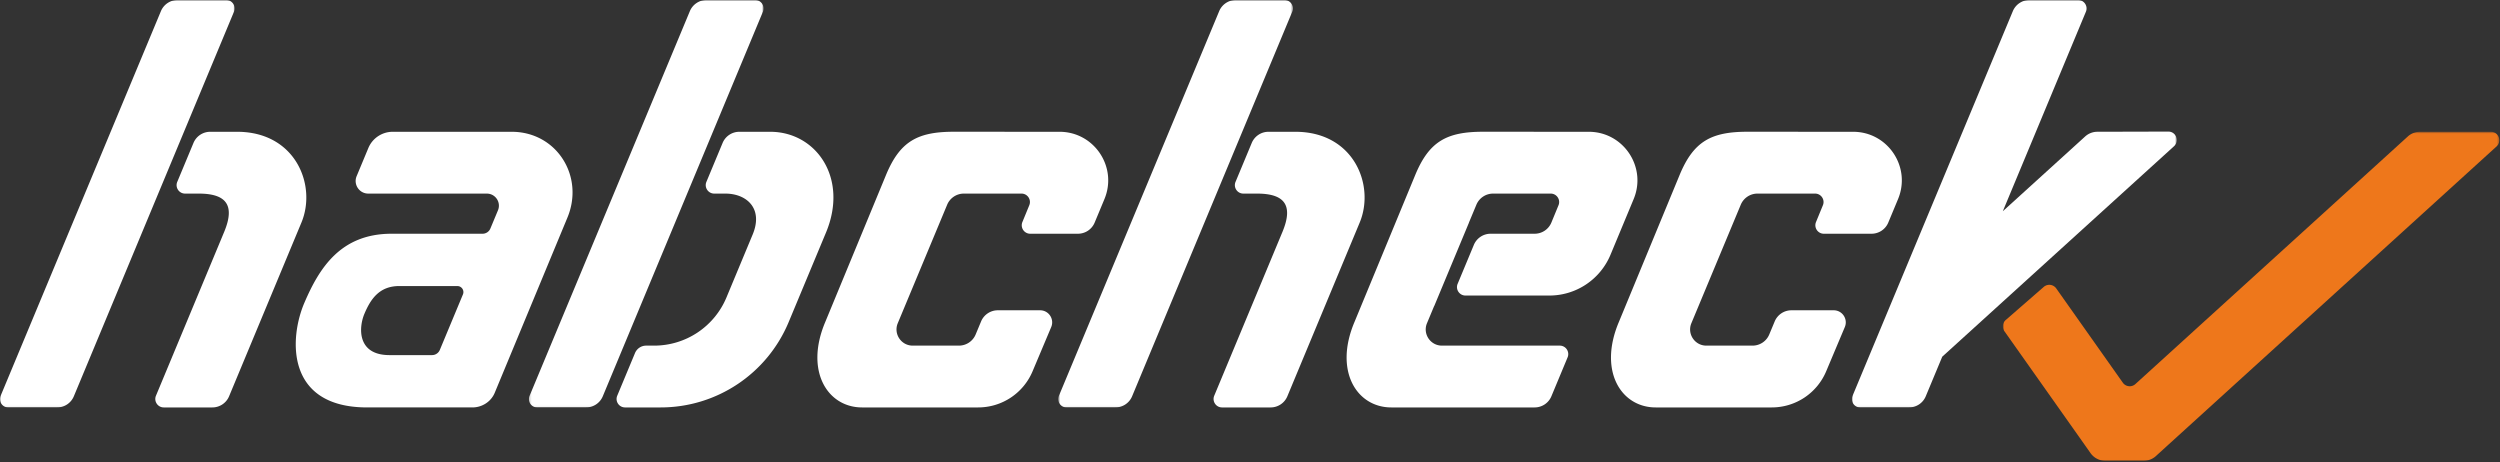 <svg width="1173" height="217" viewBox="0 0 1173 217" xmlns="http://www.w3.org/2000/svg" xmlns:xlink="http://www.w3.org/1999/xlink"><rect x="0" y="0" width="1173" height="217" fill="#333333" stroke="none"/><title>Logo White</title><defs><path id="a" d="M233.673 155H.746V.612h232.927V155z"/><path id="c" d="M0 191.965V.798h110.092v191.167z"/><path id="e" d="M.54.798h110.093v191.167H.541V.798z"/><path id="g" d="M.923.798H153.34v191.167H.923z"/><path id="i" d="M.183.798h110.092v191.167H.183V.798z"/></defs><g fill="none" fill-rule="evenodd"><g transform="translate(939 61.202)"><mask id="b" fill="#fff"><use xlink:href="#a"/></mask><path d="M229.692.612h-33.22a8.494 8.494 0 0 0-5.723 2.218L62.924 118.997a3.954 3.954 0 0 1-5.896-.645l-31.244-44.23a3.971 3.971 0 0 0-5.854-.707L2.11 88.928a3.974 3.974 0 0 0-.638 5.286l34.734 49.14 5.675 8.045A8.499 8.499 0 0 0 48.827 155H66.82c2.12 0 4.163-.79 5.73-2.219l5.324-4.85L232.368 7.522c2.682-2.444.953-6.91-2.676-6.91" fill="#EE771B" mask="url(#b)"/></g><path d="M111.264 61.834H98.627a8.5 8.5 0 0 0-7.849 5.234l-7.61 18.272c-1.088 2.613.832 5.494 3.664 5.494h6.434c12.47 0 17.28 5.052 11.946 17.914l-32.034 76.925c-1.089 2.614.832 5.494 3.663 5.494h22.797a8.503 8.503 0 0 0 7.851-5.235l33.948-81.521c7.245-17.398-2.67-42.577-30.173-42.577" fill="#FFF"/><g transform="translate(0 -.798)"><mask id="d" fill="#fff"><use xlink:href="#c"/></mask><path d="M26.796 191.965H3.869c-2.838 0-4.638-2.888-3.546-5.507L75.503 6.027a8.504 8.504 0 0 1 7.849-5.23h22.764c2.834 0 4.757 2.885 3.667 5.5L34.647 186.732a8.506 8.506 0 0 1-7.851 5.234" fill="#FFF" mask="url(#d)"/></g><path d="M607.804 61.834h-12.636a8.503 8.503 0 0 0-7.85 5.234L579.71 85.34c-1.089 2.613.832 5.494 3.663 5.494h6.435c12.47 0 17.28 5.052 11.945 17.914l-32.034 76.925c-1.088 2.614.832 5.494 3.664 5.494h22.797a8.505 8.505 0 0 0 7.851-5.235l33.947-81.521c7.246-17.398-2.67-42.577-30.173-42.577" fill="#FFF"/><g transform="translate(496 -.798)"><mask id="f" fill="#fff"><use xlink:href="#e"/></mask><path d="M27.336 191.965H4.409c-2.838 0-4.637-2.888-3.545-5.507L76.044 6.027a8.506 8.506 0 0 1 7.848-5.23h22.764c2.835 0 4.758 2.885 3.668 5.5L35.187 186.732a8.505 8.505 0 0 1-7.851 5.234" fill="#FFF" mask="url(#f)"/></g><g transform="translate(868 -.798)"><mask id="h" fill="#fff"><use xlink:href="#g"/></mask><path d="M149.364 62.536l-33.313.087a8.511 8.511 0 0 0-5.698 2.21L71.723 99.91l38.984-93.612c1.09-2.616-.833-5.5-3.668-5.5H84.274a8.504 8.504 0 0 0-7.847 5.228L1.247 186.458c-1.093 2.619.707 5.507 3.545 5.507h22.926a8.504 8.504 0 0 0 7.851-5.235l7.734-18.571 108.732-98.735c2.683-2.436.953-6.897-2.671-6.888" fill="#FFF" mask="url(#h)"/></g><path d="M361.401 61.834h-14.505a8.505 8.505 0 0 0-7.849 5.232l-7.604 18.264c-1.09 2.618.833 5.504 3.67 5.504h5.226c9.901 0 17.936 6.903 12.811 19.212l-12.283 29.496a36.755 36.755 0 0 1-33.93 22.625h-3.765a5.667 5.667 0 0 0-5.23 3.488l-8.334 20.012c-1.09 2.617.833 5.5 3.667 5.5h16.71c26.257 0 49.941-15.785 60.046-40.021 0 0 6.851-16.424 17.527-42.04 10.677-25.613-4.657-47.272-26.157-47.272" fill="#FFF"/><g transform="translate(248 -.798)"><mask id="j" fill="#fff"><use xlink:href="#i"/></mask><path d="M26.978 191.965H4.051c-2.838 0-4.638-2.888-3.545-5.507L75.686 6.027a8.504 8.504 0 0 1 7.848-5.23h22.764c2.834 0 4.757 2.885 3.667 5.5L34.83 186.732a8.506 8.506 0 0 1-7.85 5.234" fill="#FFF" mask="url(#j)"/></g><path d="M171.02 147.137c2.793-6.525 6.77-12.92 16.285-12.92h27.29c2.022 0 3.394 2.056 2.616 3.923l-10.84 26.034a3.968 3.968 0 0 1-3.664 2.442H182.75c-15.255 0-14.522-12.954-11.729-19.479m69.048-85.304h-55.803a12.392 12.392 0 0 0-11.44 7.628l-5.493 13.193c-1.622 3.891 1.238 8.18 5.454 8.18h55.623c4.045 0 6.79 4.114 5.234 7.848l-3.558 8.541a3.969 3.969 0 0 1-3.663 2.443h-42.687c-23.937 0-33.939 16.09-40.964 32.502-7.024 16.413-8.87 48.998 29.505 48.998h49.396c4.501 0 8.705-2.678 10.438-6.833l34.044-82.048c8.211-19.425-4.863-40.452-26.086-40.452m505.381.001l-49.55-.02c-17.026-.006-25.286 4.467-31.832 20.186l-28.573 69.146c-9.688 22.98 1.13 40.02 17.295 40.02h67.268a8.512 8.512 0 0 0 7.859-5.24l7.603-18.258c1.09-2.617-.833-5.501-3.667-5.501h-55.297c-5.42 0-9.095-5.515-7.01-10.518l3.232-7.753c.072-.174.17-.333.253-.5l16.162-38.81a3.84 3.84 0 0 1 .14-.41l3.384-8.114a8.496 8.496 0 0 1 7.843-5.228h27.035c2.817 0 4.733 2.86 3.66 5.466l-3.338 8.103a8.502 8.502 0 0 1-7.862 5.264H699.39a8.517 8.517 0 0 0-7.863 5.243l-7.603 18.259c-1.09 2.615.833 5.498 3.667 5.498h39.378a31.056 31.056 0 0 0 28.674-19.127l10.87-26.127c6.254-15.026-4.787-31.58-21.062-31.58m124.049.001l-49.548-.02c-17.028-.006-25.288 4.467-31.834 20.186l-28.573 69.146c-9.688 22.98 1.13 40.02 17.295 40.02h54.486a27.682 27.682 0 0 0 25.555-17.04l8.708-20.665c1.58-3.737-1.163-7.877-5.222-7.877H840.54a8.513 8.513 0 0 0-7.858 5.239l-2.546 6.11a8.505 8.505 0 0 1-7.85 5.234h-21.68c-5.42 0-9.095-5.515-7.01-10.518l23.17-55.586a8.496 8.496 0 0 1 7.844-5.23h27.035c2.817 0 4.733 2.86 3.66 5.467l-3.237 7.884c-1.073 2.615.85 5.483 3.677 5.483h22.384a8.504 8.504 0 0 0 7.85-5.236l4.586-11.018c6.252-15.026-4.79-31.58-21.064-31.58m-372.362.001l-49.55-.02c-17.026-.006-25.286 4.467-31.832 20.186l-28.574 69.146c-9.688 22.98 1.13 40.02 17.296 40.02h54.485a27.683 27.683 0 0 0 25.555-17.04l8.709-20.665c1.58-3.737-1.165-7.877-5.223-7.877h-19.827a8.51 8.51 0 0 0-7.858 5.239l-2.546 6.11a8.504 8.504 0 0 1-7.85 5.234h-21.68c-5.42 0-9.096-5.515-7.01-10.518l23.17-55.586a8.498 8.498 0 0 1 7.844-5.23h27.035c2.817 0 4.732 2.86 3.66 5.467l-3.238 7.884c-1.072 2.615.85 5.483 3.678 5.483h22.384a8.502 8.502 0 0 0 7.85-5.236l4.586-11.018c6.253-15.026-4.79-31.58-21.064-31.58" fill="#FFF"/></g></svg>